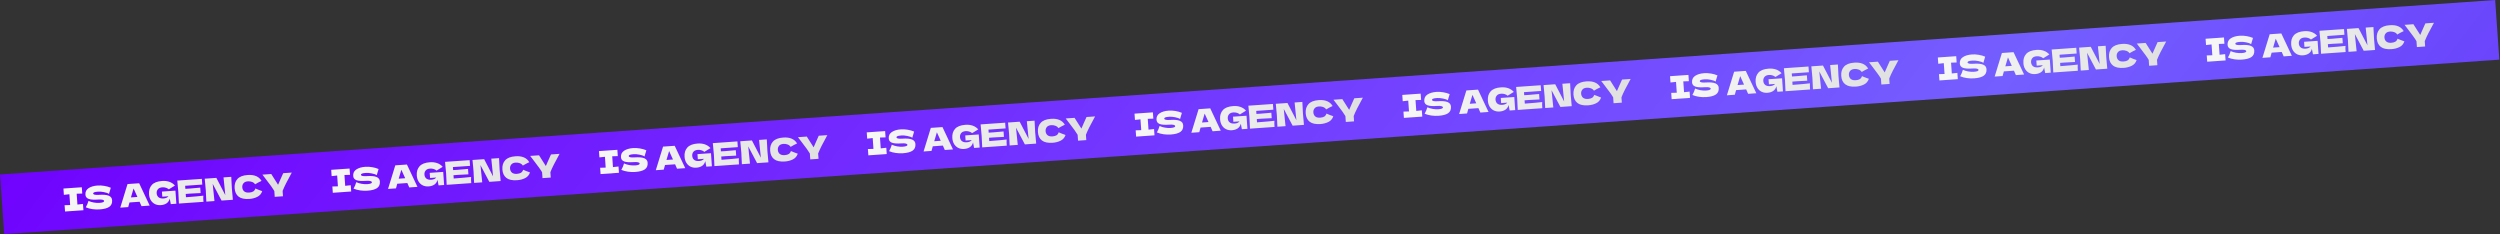 <?xml version="1.0" encoding="UTF-8"?> <svg xmlns="http://www.w3.org/2000/svg" width="2049" height="192" viewBox="0 0 2049 192" fill="none"><rect x="0" y="0" width="2049" height="192" fill="#333333" stroke="none"/><rect width="2050" height="49" transform="translate(0.018 143.001) rotate(-4)" fill="url(#paint0_linear_116_737)"></rect><path d="M67.419 158.635C65.354 158.676 63.828 158.721 62.842 158.773L63.462 167.643C64.464 167.556 65.981 167.389 68.014 167.143L68.375 172.304L53.306 173.358L52.945 168.196C54.941 168.161 56.458 168.116 57.497 168.061L56.876 159.19C55.84 159.28 54.331 159.446 52.35 159.689L51.989 154.528L67.058 153.474L67.419 158.635ZM70.297 169.928C70.824 169.005 71.251 168.15 71.578 167.363C71.922 166.574 72.241 165.665 72.534 164.637C73.811 165.26 75.276 165.714 76.93 165.998C78.583 166.282 80.109 166.375 81.51 166.277C82.945 166.177 83.948 165.985 84.519 165.702C85.089 165.401 85.364 165.104 85.343 164.81C85.269 163.755 83.624 163.34 80.408 163.565C76.881 163.812 74.296 163.628 72.655 163.013C71.012 162.381 70.133 161.243 70.018 159.6C69.855 157.266 70.703 155.478 72.562 154.236C74.422 152.994 76.899 152.265 79.994 152.048C81.792 151.922 83.65 152.027 85.567 152.362C87.501 152.679 89.256 153.181 90.833 153.87C90.412 155.047 89.982 156.476 89.543 158.157C89.464 158.51 89.395 158.775 89.338 158.953C88.407 158.306 87.034 157.811 85.221 157.469C83.406 157.109 81.816 156.977 80.45 157.073C78.807 157.187 77.708 157.377 77.153 157.642C76.597 157.889 76.334 158.221 76.362 158.636C76.392 159.051 76.804 159.36 77.6 159.565C78.413 159.752 79.562 159.793 81.049 159.689C84.715 159.433 87.408 159.67 89.127 160.401C90.845 161.115 91.764 162.337 91.885 164.066C92.054 166.487 91.295 168.295 89.606 169.49C87.916 170.668 85.281 171.382 81.702 171.633C79.783 171.767 77.814 171.696 75.797 171.42C73.778 171.127 71.945 170.63 70.297 169.928ZM115.973 168.976C115.575 168.013 115.048 166.808 114.391 165.359L106.117 165.938L105.08 169.737L98.569 170.193L104.515 150.855L114.06 150.187L122.691 168.506L115.973 168.976ZM112.629 161.416C111.845 159.647 111.044 157.878 110.226 156.111L109.485 154.469C108.99 156.085 108.266 158.524 107.312 161.788L112.629 161.416ZM132.718 157.014L143.793 156.24L144.544 166.978L139.979 167.297L139.113 162.744C138.709 164.423 137.869 165.707 136.594 166.595C135.318 167.484 133.72 167.995 131.801 168.129C130.054 168.252 128.471 167.971 127.051 167.289C125.648 166.605 124.506 165.564 123.626 164.166C122.764 162.767 122.265 161.099 122.13 159.162C121.913 156.067 122.667 153.556 124.392 151.628C126.116 149.7 128.932 148.6 132.84 148.327C135.071 148.171 137.059 148.397 138.804 149.004C140.566 149.611 142.097 150.633 143.397 152.071C142.647 152.524 141.181 153.425 138.999 154.777L138.376 155.185C137.654 154.558 136.833 154.112 135.911 153.846C134.987 153.563 134.024 153.457 133.021 153.527C131.361 153.643 130.156 154.17 129.405 155.109C128.653 156.03 128.321 157.131 128.411 158.41C128.507 159.794 129.018 160.879 129.941 161.665C130.883 162.451 132.252 162.781 134.051 162.655C134.829 162.601 135.573 162.436 136.283 162.16C137.011 161.883 137.606 161.451 138.069 160.863L133.012 161.216L132.718 157.014ZM152.406 161.658C158.974 161.164 163.732 160.736 166.677 160.374C166.606 161.091 166.58 161.831 166.598 162.595C166.633 163.339 166.69 164.282 166.77 165.424L146.617 166.833C146.521 163.469 146.371 160.325 146.166 157.403C145.962 154.481 145.673 151.348 145.3 148.003L165.453 146.594L165.781 151.288L151.75 152.269L151.924 154.759C152.755 154.718 153.983 154.641 155.609 154.528C158.358 154.335 161.199 154.085 164.131 153.775L164.443 158.236C161.496 158.338 158.648 158.485 155.899 158.677C154.273 158.791 153.046 158.886 152.218 158.961L152.406 161.658ZM189.555 144.934C189.638 147.865 189.797 150.999 190.03 154.336C190.265 157.69 190.545 160.825 190.87 163.738L181.585 164.388L174.318 150.665L175.775 164.794L169.109 165.26C169.013 161.896 168.863 158.753 168.658 155.83C168.455 152.926 168.167 149.801 167.794 146.456L177.339 145.788L184.659 159.898L183.201 145.379L189.555 144.934ZM204.374 163.055C200.466 163.328 197.529 162.699 195.563 161.169C193.596 159.638 192.506 157.334 192.291 154.256C192.074 151.161 192.828 148.65 194.552 146.722C196.277 144.794 199.093 143.694 203.001 143.421C208.465 143.039 212.253 144.659 214.366 148.282C212.847 148.927 211.079 149.858 209.062 151.076C208.492 150.143 207.647 149.481 206.525 149.091C205.42 148.699 204.306 148.542 203.182 148.621C201.522 148.737 200.317 149.264 199.565 150.203C198.813 151.124 198.482 152.225 198.571 153.504C198.668 154.887 199.18 155.99 200.106 156.811C201.048 157.614 202.418 157.953 204.217 157.827C205.652 157.727 206.777 157.413 207.591 156.887C208.405 156.344 208.974 155.539 209.299 154.474C210.77 155.136 212.646 155.865 214.925 156.661C214.207 158.814 212.866 160.376 210.9 161.347C208.935 162.319 206.76 162.888 204.374 163.055ZM239.178 141.438L238.738 142.225C237.088 145.225 235.675 147.878 234.499 150.184C233.338 152.472 232.382 154.572 231.629 156.483L231.936 160.867L225.166 161.34L224.829 156.516C224.098 155.264 223.253 153.985 222.293 152.679C221.332 151.357 219.972 149.549 218.213 147.257C216.84 145.511 215.788 144.134 215.057 143.125L222.319 142.617C222.912 143.636 223.868 145.141 225.189 147.134C226.512 149.161 227.421 150.592 227.913 151.426C228.43 150.122 229.135 148.517 230.027 146.613C231.07 144.386 231.769 142.825 232.123 141.932L239.178 141.438Z" fill="url(#paint1_linear_116_737)"></path><path d="M286.883 143.289C284.818 143.329 283.293 143.375 282.306 143.426L282.926 152.297C283.928 152.209 285.445 152.042 287.478 151.796L287.839 156.957L272.77 158.011L272.409 152.85C274.405 152.814 275.922 152.769 276.961 152.714L276.34 143.843C275.304 143.933 273.795 144.1 271.814 144.342L271.453 139.181L286.522 138.127L286.883 143.289ZM289.762 154.581C290.288 153.658 290.715 152.803 291.042 152.016C291.386 151.227 291.705 150.319 291.998 149.291C293.275 149.914 294.74 150.367 296.394 150.651C298.047 150.935 299.574 151.028 300.974 150.93C302.409 150.83 303.412 150.638 303.983 150.355C304.553 150.055 304.828 149.757 304.807 149.463C304.733 148.409 303.089 147.994 299.872 148.219C296.345 148.465 293.761 148.281 292.119 147.666C290.476 147.034 289.597 145.896 289.482 144.254C289.319 141.919 290.167 140.131 292.026 138.889C293.886 137.647 296.363 136.918 299.458 136.701C301.256 136.576 303.114 136.68 305.031 137.015C306.965 137.332 308.72 137.835 310.297 138.524C309.876 139.7 309.446 141.129 309.007 142.81C308.928 143.163 308.859 143.429 308.802 143.606C307.871 142.959 306.498 142.464 304.685 142.122C302.87 141.762 301.28 141.63 299.914 141.726C298.271 141.841 297.172 142.031 296.617 142.295C296.061 142.543 295.798 142.874 295.827 143.289C295.856 143.704 296.268 144.014 297.065 144.219C297.877 144.405 299.027 144.446 300.514 144.342C304.179 144.086 306.872 144.324 308.591 145.055C310.309 145.769 311.228 146.99 311.349 148.719C311.519 151.14 310.759 152.948 309.07 154.143C307.38 155.322 304.746 156.036 301.166 156.286C299.247 156.42 297.279 156.349 295.261 156.073C293.242 155.78 291.409 155.283 289.762 154.581ZM335.437 153.629C335.04 152.666 334.512 151.461 333.855 150.013L325.581 150.591L324.544 154.391L318.034 154.846L323.979 135.508L333.524 134.841L342.155 153.159L335.437 153.629ZM332.094 146.07C331.31 144.3 330.508 142.532 329.69 140.765L328.949 139.122C328.454 140.738 327.73 143.178 326.777 146.442L332.094 146.07ZM352.182 141.668L363.257 140.893L364.008 151.631L359.443 151.95L358.577 147.398C358.173 149.077 357.333 150.36 356.058 151.249C354.782 152.137 353.184 152.649 351.265 152.783C349.519 152.905 347.935 152.625 346.515 151.942C345.112 151.258 343.97 150.217 343.091 148.819C342.228 147.42 341.729 145.752 341.594 143.816C341.377 140.72 342.131 138.209 343.856 136.281C345.58 134.354 348.396 133.253 352.304 132.98C354.535 132.824 356.523 133.05 358.268 133.658C360.031 134.264 361.562 135.287 362.861 136.725C362.111 137.177 360.645 138.079 358.463 139.43L357.84 139.839C357.119 139.211 356.297 138.765 355.375 138.499C354.451 138.216 353.488 138.11 352.485 138.18C350.825 138.296 349.62 138.824 348.869 139.762C348.117 140.684 347.785 141.784 347.875 143.064C347.971 144.447 348.482 145.532 349.406 146.319C350.347 147.104 351.716 147.434 353.515 147.309C354.293 147.254 355.037 147.089 355.747 146.814C356.475 146.537 357.071 146.104 357.533 145.516L352.476 145.869L352.182 141.668ZM371.87 146.312C378.439 145.818 383.196 145.389 386.141 145.027C386.07 145.744 386.044 146.485 386.062 147.248C386.097 147.993 386.154 148.936 386.234 150.077L366.081 151.486C365.985 148.122 365.835 144.979 365.63 142.057C365.426 139.134 365.137 136.001 364.764 132.656L384.917 131.247L385.246 135.941L371.214 136.923L371.388 139.413C372.219 139.372 373.447 139.295 375.073 139.181C377.822 138.989 380.663 138.738 383.595 138.429L383.907 142.89C380.96 142.991 378.112 143.139 375.363 143.331C373.738 143.444 372.51 143.539 371.682 143.614L371.87 146.312ZM409.019 129.588C409.102 132.518 409.261 135.652 409.494 138.989C409.729 142.344 410.009 145.478 410.334 148.392L401.049 149.041L393.782 135.318L395.239 149.447L388.573 149.913C388.477 146.549 388.327 143.406 388.122 140.484C387.919 137.579 387.631 134.454 387.258 131.109L396.803 130.442L404.123 144.552L402.665 130.032L409.019 129.588ZM423.838 147.708C419.93 147.981 416.993 147.353 415.027 145.822C413.061 144.291 411.97 141.987 411.755 138.909C411.538 135.814 412.292 133.303 414.017 131.375C415.741 129.448 418.557 128.347 422.465 128.074C427.929 127.692 431.717 129.312 433.83 132.935C432.311 133.58 430.543 134.511 428.526 135.73C427.956 134.797 427.111 134.135 425.989 133.744C424.884 133.352 423.77 133.195 422.646 133.274C420.986 133.39 419.781 133.917 419.03 134.856C418.277 135.777 417.946 136.878 418.035 138.157C418.132 139.541 418.644 140.643 419.57 141.465C420.512 142.267 421.882 142.606 423.681 142.48C425.116 142.38 426.241 142.067 427.055 141.541C427.869 140.997 428.438 140.193 428.763 139.128C430.234 139.789 432.11 140.518 434.389 141.314C433.671 143.467 432.33 145.029 430.365 146.001C428.4 146.972 426.224 147.541 423.838 147.708ZM458.642 126.092L458.202 126.878C456.552 129.878 455.139 132.531 453.963 134.837C452.802 137.125 451.846 139.225 451.093 141.137L451.4 145.52L444.63 145.993L444.293 141.169C443.562 139.917 442.717 138.638 441.757 137.333C440.796 136.01 439.436 134.202 437.677 131.91C436.304 130.164 435.252 128.787 434.521 127.778L441.783 127.27C442.376 128.289 443.332 129.794 444.653 131.787C445.977 133.814 446.885 135.245 447.377 136.08C447.894 134.775 448.599 133.171 449.491 131.266C450.534 129.039 451.233 127.478 451.587 126.585L458.642 126.092Z" fill="url(#paint2_linear_116_737)"></path><path d="M506.347 127.943C504.283 127.983 502.757 128.029 501.77 128.081L502.39 136.951C503.392 136.864 504.909 136.697 506.942 136.45L507.303 141.612L492.234 142.665L491.873 137.504C493.869 137.469 495.386 137.423 496.425 137.368L495.804 128.498C494.768 128.588 493.259 128.754 491.278 128.997L490.917 123.835L505.987 122.782L506.347 127.943ZM509.226 139.236C509.752 138.313 510.179 137.458 510.506 136.67C510.85 135.882 511.169 134.973 511.462 133.945C512.739 134.568 514.205 135.021 515.858 135.306C517.511 135.59 519.038 135.683 520.438 135.585C521.873 135.484 522.877 135.293 523.448 135.009C524.017 134.709 524.292 134.412 524.271 134.118C524.198 133.063 522.553 132.648 519.336 132.873C515.809 133.12 513.225 132.935 511.583 132.32C509.94 131.688 509.061 130.551 508.947 128.908C508.783 126.574 509.631 124.786 511.491 123.544C513.35 122.301 515.827 121.572 518.922 121.356C520.72 121.23 522.578 121.335 524.496 121.67C526.429 121.986 528.184 122.489 529.762 123.178C529.34 124.354 528.91 125.783 528.471 127.465C528.392 127.818 528.324 128.083 528.266 128.261C527.335 127.613 525.963 127.119 524.149 126.776C522.334 126.417 520.744 126.285 519.378 126.38C517.735 126.495 516.636 126.685 516.081 126.95C515.525 127.197 515.262 127.528 515.291 127.943C515.32 128.358 515.732 128.668 516.529 128.873C517.341 129.06 518.491 129.101 519.978 128.997C523.643 128.74 526.336 128.978 528.055 129.709C529.773 130.423 530.692 131.644 530.813 133.374C530.983 135.794 530.223 137.602 528.534 138.798C526.844 139.976 524.21 140.69 520.63 140.94C518.711 141.075 516.743 141.004 514.725 140.728C512.706 140.435 510.873 139.937 509.226 139.236ZM554.901 138.283C554.504 137.321 553.976 136.115 553.319 134.667L545.045 135.245L544.008 139.045L537.498 139.5L543.443 120.162L552.988 119.495L561.619 137.814L554.901 138.283ZM551.558 130.724C550.774 128.954 549.972 127.186 549.154 125.419L548.413 123.776C547.918 125.392 547.194 127.832 546.241 131.096L551.558 130.724ZM571.646 126.322L582.721 125.548L583.472 136.285L578.907 136.605L578.041 132.052C577.637 133.731 576.798 135.015 575.522 135.903C574.246 136.792 572.648 137.303 570.729 137.437C568.983 137.559 567.399 137.279 565.979 136.596C564.576 135.913 563.434 134.872 562.555 133.474C561.692 132.074 561.193 130.406 561.058 128.47C560.842 125.375 561.596 122.863 563.32 120.936C565.044 119.008 567.86 117.908 571.768 117.634C573.999 117.478 575.987 117.704 577.732 118.312C579.495 118.919 581.026 119.941 582.325 121.379C581.575 121.831 580.109 122.733 577.927 124.084L577.304 124.493C576.583 123.866 575.761 123.419 574.839 123.154C573.915 122.871 572.952 122.764 571.949 122.834C570.289 122.95 569.084 123.478 568.333 124.417C567.581 125.338 567.249 126.438 567.339 127.718C567.436 129.101 567.946 130.186 568.87 130.973C569.811 131.759 571.18 132.089 572.979 131.963C573.757 131.908 574.501 131.743 575.212 131.468C575.939 131.191 576.535 130.758 576.997 130.17L571.94 130.524L571.646 126.322ZM591.334 130.966C597.903 130.472 602.66 130.044 605.606 129.681C605.534 130.399 605.508 131.139 605.526 131.902C605.561 132.647 605.618 133.59 605.698 134.731L585.545 136.14C585.449 132.776 585.299 129.633 585.094 126.711C584.89 123.789 584.601 120.655 584.229 117.31L604.381 115.901L604.71 120.596L590.678 121.577L590.852 124.067C591.683 124.026 592.911 123.949 594.537 123.835C597.286 123.643 600.127 123.392 603.059 123.083L603.371 127.544C600.424 127.646 597.576 127.793 594.827 127.985C593.202 128.099 591.975 128.193 591.146 128.269L591.334 130.966ZM628.483 114.242C628.566 117.173 628.725 120.306 628.958 123.644C629.193 126.998 629.473 130.132 629.798 133.046L620.513 133.695L613.246 119.973L614.703 134.101L608.037 134.568C607.941 131.203 607.791 128.06 607.586 125.138C607.383 122.233 607.095 119.108 606.722 115.764L616.267 115.096L623.587 129.206L622.129 114.686L628.483 114.242ZM643.302 132.362C639.394 132.636 636.457 132.007 634.491 130.476C632.525 128.946 631.434 126.642 631.219 123.564C631.002 120.469 631.756 117.957 633.481 116.03C635.205 114.102 638.021 113.001 641.929 112.728C647.393 112.346 651.181 113.967 653.294 117.589C651.775 118.234 650.007 119.166 647.99 120.384C647.421 119.451 646.575 118.789 645.453 118.398C644.348 118.006 643.234 117.85 642.11 117.928C640.45 118.044 639.245 118.572 638.494 119.51C637.741 120.432 637.41 121.532 637.5 122.812C637.596 124.195 638.108 125.297 639.034 126.119C639.976 126.922 641.347 127.26 643.145 127.135C644.58 127.034 645.705 126.721 646.52 126.195C647.333 125.651 647.902 124.847 648.227 123.782C649.698 124.443 651.574 125.172 653.854 125.969C653.135 128.121 651.794 129.683 649.829 130.655C647.864 131.626 645.688 132.195 643.302 132.362ZM678.106 110.746L677.666 111.532C676.016 114.532 674.603 117.185 673.427 119.492C672.266 121.779 671.31 123.879 670.557 125.791L670.864 130.174L664.094 130.648L663.757 125.823C663.026 124.571 662.181 123.293 661.221 121.987C660.26 120.664 658.9 118.857 657.141 116.564C655.768 114.819 654.716 113.441 653.985 112.433L661.247 111.925C661.84 112.943 662.796 114.449 664.117 116.441C665.441 118.469 666.349 119.9 666.841 120.734C667.358 119.429 668.063 117.825 668.955 115.921C669.998 113.693 670.697 112.133 671.051 111.239L678.106 110.746Z" fill="url(#paint3_linear_116_737)"></path><path d="M725.812 112.596C723.747 112.636 722.221 112.682 721.234 112.734L721.854 121.604C722.856 121.517 724.373 121.35 726.406 121.104L726.767 126.265L711.698 127.319L711.337 122.157C713.333 122.122 714.85 122.077 715.889 122.021L715.269 113.151C714.232 113.241 712.724 113.407 710.742 113.65L710.381 108.489L725.451 107.435L725.812 112.596ZM728.69 123.889C729.216 122.966 729.643 122.111 729.97 121.323C730.314 120.535 730.633 119.626 730.926 118.598C732.203 119.221 733.669 119.675 735.322 119.959C736.975 120.243 738.502 120.336 739.902 120.238C741.338 120.138 742.341 119.946 742.912 119.663C743.481 119.362 743.756 119.065 743.735 118.771C743.662 117.716 742.017 117.301 738.801 117.526C735.273 117.773 732.689 117.589 731.047 116.974C729.404 116.341 728.526 115.204 728.411 113.561C728.247 111.227 729.095 109.439 730.955 108.197C732.814 106.955 735.291 106.226 738.386 106.009C740.184 105.883 742.042 105.988 743.96 106.323C745.893 106.64 747.648 107.142 749.226 107.831C748.804 109.008 748.374 110.437 747.936 112.118C747.856 112.471 747.788 112.736 747.731 112.914C746.799 112.267 745.427 111.772 743.613 111.43C741.798 111.07 740.208 110.938 738.842 111.034C737.199 111.148 736.1 111.338 735.545 111.603C734.989 111.85 734.726 112.181 734.755 112.596C734.784 113.011 735.196 113.321 735.993 113.526C736.805 113.713 737.955 113.754 739.442 113.65C743.107 113.394 745.8 113.631 747.519 114.362C749.237 115.076 750.157 116.298 750.277 118.027C750.447 120.448 749.687 122.256 747.998 123.451C746.308 124.629 743.674 125.343 740.094 125.594C738.175 125.728 736.207 125.657 734.189 125.381C732.171 125.088 730.337 124.59 728.69 123.889ZM774.365 122.937C773.968 121.974 773.44 120.768 772.783 119.32L764.509 119.899L763.472 123.698L756.962 124.154L762.907 104.816L772.452 104.148L781.083 122.467L774.365 122.937ZM771.022 115.377C770.238 113.608 769.436 111.839 768.618 110.072L767.877 108.43C767.382 110.046 766.658 112.485 765.705 115.749L771.022 115.377ZM791.11 110.975L802.185 110.201L802.936 120.939L798.371 121.258L797.505 116.705C797.101 118.384 796.262 119.668 794.986 120.556C793.71 121.445 792.112 121.956 790.193 122.09C788.447 122.213 786.863 121.932 785.443 121.25C784.04 120.566 782.898 119.525 782.019 118.127C781.156 116.728 780.658 115.06 780.522 113.123C780.306 110.028 781.06 107.517 782.784 105.589C784.508 103.661 787.325 102.561 791.232 102.288C793.463 102.132 795.451 102.358 797.196 102.965C798.959 103.572 800.49 104.594 801.789 106.032C801.039 106.484 799.573 107.386 797.391 108.738L796.768 109.146C796.047 108.519 795.225 108.073 794.303 107.807C793.379 107.524 792.416 107.418 791.414 107.488C789.754 107.604 788.548 108.131 787.797 109.07C787.045 109.991 786.713 111.092 786.803 112.371C786.9 113.755 787.41 114.84 788.334 115.626C789.275 116.412 790.645 116.742 792.443 116.616C793.221 116.562 793.965 116.397 794.676 116.121C795.404 115.844 795.999 115.412 796.462 114.823L791.404 115.177L791.11 110.975ZM810.799 115.619C817.367 115.125 822.124 114.697 825.07 114.335C824.998 115.052 824.972 115.792 824.99 116.556C825.025 117.3 825.082 118.243 825.162 119.384L805.009 120.794C804.913 117.43 804.763 114.286 804.559 111.364C804.354 108.442 804.066 105.308 803.693 101.964L823.845 100.554L824.174 105.249L810.142 106.23L810.316 108.72C811.147 108.679 812.376 108.602 814.001 108.489C816.75 108.296 819.591 108.046 822.523 107.736L822.835 112.197C819.888 112.299 817.04 112.446 814.291 112.638C812.666 112.752 811.439 112.847 810.61 112.922L810.799 115.619ZM847.947 98.895C848.031 101.826 848.189 104.96 848.422 108.297C848.657 111.651 848.937 114.786 849.262 117.699L839.977 118.349L832.71 104.626L834.167 118.755L827.501 119.221C827.405 115.857 827.255 112.714 827.05 109.791C826.847 106.886 826.559 103.762 826.186 100.417L835.731 99.749L843.051 113.859L841.593 99.34L847.947 98.895ZM862.766 117.016C858.858 117.289 855.921 116.66 853.955 115.13C851.989 113.599 850.898 111.295 850.683 108.217C850.466 105.122 851.22 102.611 852.945 100.683C854.669 98.755 857.485 97.655 861.393 97.382C866.857 96.999 870.645 98.62 872.758 102.243C871.239 102.887 869.471 103.819 867.454 105.037C866.885 104.104 866.039 103.442 864.917 103.052C863.812 102.66 862.698 102.503 861.574 102.582C859.914 102.698 858.709 103.225 857.958 104.164C857.206 105.085 856.874 106.186 856.964 107.465C857.06 108.848 857.572 109.951 858.498 110.772C859.44 111.575 860.811 111.914 862.609 111.788C864.044 111.687 865.169 111.374 865.984 110.848C866.797 110.305 867.366 109.5 867.691 108.435C869.163 109.097 871.038 109.826 873.318 110.622C872.599 112.775 871.258 114.337 869.293 115.308C867.328 116.28 865.152 116.849 862.766 117.016ZM897.57 95.399L897.13 96.186C895.481 99.186 894.068 101.838 892.891 104.145C891.73 106.433 890.774 108.533 890.021 110.444L890.328 114.828L883.558 115.301L883.221 110.477C882.491 109.225 881.645 107.946 880.685 106.64C879.724 105.318 878.364 103.51 876.605 101.218C875.232 99.472 874.18 98.095 873.449 97.086L880.711 96.578C881.304 97.597 882.261 99.102 883.581 101.095C884.905 103.122 885.813 104.553 886.306 105.387C886.822 104.083 887.527 102.478 888.419 100.574C889.462 98.347 890.161 96.786 890.515 95.892L897.57 95.399Z" fill="url(#paint4_linear_116_737)"></path><path d="M945.276 97.25C943.211 97.29 941.685 97.336 940.698 97.387L941.318 106.258C942.32 106.17 943.837 106.003 945.871 105.757L946.231 110.918L931.162 111.972L930.801 106.811C932.797 106.775 934.314 106.73 935.353 106.675L934.733 97.804C933.696 97.894 932.188 98.061 930.206 98.303L929.846 93.142L944.915 92.088L945.276 97.25ZM948.154 108.542C948.68 107.619 949.107 106.764 949.434 105.977C949.779 105.188 950.097 104.28 950.39 103.251C951.668 103.875 953.133 104.328 954.786 104.612C956.439 104.896 957.966 104.989 959.367 104.891C960.802 104.791 961.805 104.599 962.376 104.316C962.945 104.016 963.22 103.718 963.2 103.424C963.126 102.37 961.481 101.955 958.265 102.18C954.737 102.426 952.153 102.242 950.511 101.627C948.868 100.995 947.99 99.857 947.875 98.215C947.712 95.88 948.56 94.092 950.419 92.85C952.278 91.608 954.755 90.879 957.85 90.662C959.649 90.537 961.506 90.641 963.424 90.976C965.357 91.293 967.113 91.796 968.69 92.485C968.268 93.661 967.838 95.09 967.4 96.771C967.32 97.124 967.252 97.39 967.195 97.567C966.263 96.92 964.891 96.425 963.077 96.083C961.262 95.723 959.672 95.591 958.306 95.687C956.663 95.802 955.564 95.992 955.01 96.256C954.453 96.504 954.19 96.835 954.219 97.25C954.248 97.665 954.661 97.975 955.457 98.18C956.269 98.366 957.419 98.407 958.906 98.303C962.572 98.047 965.264 98.284 966.983 99.016C968.701 99.73 969.621 100.951 969.742 102.68C969.911 105.101 969.151 106.909 967.462 108.104C965.772 109.282 963.138 109.997 959.559 110.247C957.639 110.381 955.671 110.31 953.653 110.034C951.635 109.741 949.801 109.244 948.154 108.542ZM993.829 107.59C993.432 106.627 992.904 105.422 992.247 103.973L983.973 104.552L982.936 108.352L976.426 108.807L982.371 89.469L991.916 88.802L1000.55 107.12L993.829 107.59ZM990.486 100.031C989.702 98.261 988.901 96.493 988.082 94.725L987.342 93.083C986.846 94.699 986.122 97.139 985.169 100.402L990.486 100.031ZM1010.57 95.629L1021.65 94.854L1022.4 105.592L1017.84 105.911L1016.97 101.359C1016.57 103.037 1015.73 104.321 1014.45 105.21C1013.17 106.098 1011.58 106.61 1009.66 106.744C1007.91 106.866 1006.33 106.586 1004.91 105.903C1003.5 105.219 1002.36 104.178 1001.48 102.78C1000.62 101.381 1000.12 99.713 999.986 97.776C999.77 94.681 1000.52 92.17 1002.25 90.242C1003.97 88.315 1006.79 87.214 1010.7 86.941C1012.93 86.785 1014.91 87.011 1016.66 87.619C1018.42 88.225 1019.95 89.248 1021.25 90.686C1020.5 91.138 1019.04 92.04 1016.86 93.391L1016.23 93.799C1015.51 93.172 1014.69 92.726 1013.77 92.46C1012.84 92.177 1011.88 92.071 1010.88 92.141C1009.22 92.257 1008.01 92.784 1007.26 93.723C1006.51 94.644 1006.18 95.745 1006.27 97.025C1006.36 98.408 1006.87 99.493 1007.8 100.28C1008.74 101.065 1010.11 101.395 1011.91 101.269C1012.68 101.215 1013.43 101.05 1014.14 100.774C1014.87 100.498 1015.46 100.065 1015.93 99.477L1010.87 99.83L1010.57 95.629ZM1030.26 100.273C1036.83 99.779 1041.59 99.35 1044.53 98.988C1044.46 99.705 1044.44 100.446 1044.45 101.209C1044.49 101.954 1044.55 102.897 1044.63 104.038L1024.47 105.447C1024.38 102.083 1024.23 98.94 1024.02 96.017C1023.82 93.095 1023.53 89.962 1023.16 86.617L1043.31 85.208L1043.64 89.902L1029.61 90.883L1029.78 93.373C1030.61 93.333 1031.84 93.255 1033.47 93.142C1036.21 92.95 1039.06 92.699 1041.99 92.389L1042.3 96.851C1039.35 96.952 1036.5 97.1 1033.76 97.292C1032.13 97.405 1030.9 97.5 1030.07 97.575L1030.26 100.273ZM1067.41 83.549C1067.49 86.479 1067.65 89.613 1067.89 92.95C1068.12 96.305 1068.4 99.439 1068.73 102.353L1059.44 103.002L1052.17 89.279L1053.63 103.408L1046.97 103.874C1046.87 100.51 1046.72 97.367 1046.51 94.445C1046.31 91.54 1046.02 88.415 1045.65 85.07L1055.2 84.403L1062.52 98.513L1061.06 83.993L1067.41 83.549ZM1082.23 101.669C1078.32 101.942 1075.39 101.314 1073.42 99.783C1071.45 98.252 1070.36 95.948 1070.15 92.87C1069.93 89.775 1070.68 87.264 1072.41 85.336C1074.13 83.409 1076.95 82.308 1080.86 82.035C1086.32 81.653 1090.11 83.273 1092.22 86.896C1090.7 87.541 1088.94 88.472 1086.92 89.691C1086.35 88.757 1085.5 88.096 1084.38 87.705C1083.28 87.313 1082.16 87.156 1081.04 87.235C1079.38 87.351 1078.17 87.878 1077.42 88.817C1076.67 89.738 1076.34 90.839 1076.43 92.118C1076.52 93.502 1077.04 94.604 1077.96 95.425C1078.9 96.228 1080.27 96.567 1082.07 96.441C1083.51 96.341 1084.63 96.028 1085.45 95.501C1086.26 94.958 1086.83 94.154 1087.16 93.088C1088.63 93.75 1090.5 94.479 1092.78 95.275C1092.06 97.428 1090.72 98.99 1088.76 99.962C1086.79 100.933 1084.62 101.502 1082.23 101.669ZM1117.03 80.052L1116.59 80.839C1114.94 83.839 1113.53 86.492 1112.35 88.798C1111.19 91.086 1110.24 93.186 1109.49 95.098L1109.79 99.481L1103.02 99.954L1102.69 95.13C1101.95 93.878 1101.11 92.599 1100.15 91.294C1099.19 89.971 1097.83 88.163 1096.07 85.871C1094.7 84.125 1093.64 82.748 1092.91 81.739L1100.18 81.231C1100.77 82.25 1101.72 83.755 1103.05 85.748C1104.37 87.775 1105.28 89.206 1105.77 90.041C1106.29 88.736 1106.99 87.132 1107.88 85.227C1108.93 83 1109.63 81.439 1109.98 80.546L1117.03 80.052Z" fill="url(#paint5_linear_116_737)"></path><path d="M1164.74 81.903C1162.67 81.943 1161.15 81.989 1160.16 82.041L1160.78 90.911C1161.78 90.823 1163.3 90.657 1165.33 90.41L1165.7 95.572L1150.63 96.625L1150.27 91.464C1152.26 91.429 1153.78 91.383 1154.82 91.328L1154.2 82.458C1153.16 82.548 1151.65 82.714 1149.67 82.957L1149.31 77.795L1164.38 76.742L1164.74 81.903ZM1167.62 93.196C1168.14 92.273 1168.57 91.418 1168.9 90.63C1169.24 89.841 1169.56 88.933 1169.85 87.905C1171.13 88.528 1172.6 88.981 1174.25 89.266C1175.9 89.549 1177.43 89.643 1178.83 89.545C1180.27 89.444 1181.27 89.252 1181.84 88.969C1182.41 88.669 1182.68 88.372 1182.66 88.078C1182.59 87.023 1180.94 86.608 1177.73 86.833C1174.2 87.079 1171.62 86.895 1169.98 86.28C1168.33 85.648 1167.45 84.511 1167.34 82.868C1167.18 80.534 1168.02 78.746 1169.88 77.504C1171.74 76.261 1174.22 75.532 1177.31 75.316C1179.11 75.19 1180.97 75.295 1182.89 75.63C1184.82 75.946 1186.58 76.449 1188.15 77.138C1187.73 78.314 1187.3 79.743 1186.86 81.424C1186.78 81.778 1186.72 82.043 1186.66 82.221C1185.73 81.573 1184.35 81.079 1182.54 80.736C1180.73 80.377 1179.14 80.245 1177.77 80.34C1176.13 80.455 1175.03 80.645 1174.47 80.909C1173.92 81.157 1173.65 81.488 1173.68 81.903C1173.71 82.318 1174.12 82.628 1174.92 82.833C1175.73 83.019 1176.88 83.061 1178.37 82.957C1182.04 82.7 1184.73 82.938 1186.45 83.669C1188.17 84.383 1189.08 85.604 1189.21 87.334C1189.37 89.754 1188.62 91.562 1186.93 92.758C1185.24 93.936 1182.6 94.65 1179.02 94.9C1177.1 95.034 1175.13 94.964 1173.12 94.688C1171.1 94.394 1169.27 93.897 1167.62 93.196ZM1213.29 92.243C1212.9 91.281 1212.37 90.075 1211.71 88.627L1203.44 89.205L1202.4 93.005L1195.89 93.46L1201.84 74.122L1211.38 73.455L1220.01 91.773L1213.29 92.243ZM1209.95 84.684C1209.17 82.914 1208.36 81.146 1207.55 79.379L1206.81 77.736C1206.31 79.352 1205.59 81.792 1204.63 85.056L1209.95 84.684ZM1230.04 80.282L1241.11 79.508L1241.86 90.245L1237.3 90.565L1236.43 86.012C1236.03 87.691 1235.19 88.975 1233.91 89.863C1232.64 90.751 1231.04 91.263 1229.12 91.397C1227.37 91.519 1225.79 91.239 1224.37 90.556C1222.97 89.873 1221.83 88.832 1220.95 87.434C1220.08 86.034 1219.59 84.366 1219.45 82.43C1219.23 79.335 1219.99 76.823 1221.71 74.896C1223.44 72.968 1226.25 71.868 1230.16 71.594C1232.39 71.438 1234.38 71.664 1236.12 72.272C1237.89 72.879 1239.42 73.901 1240.72 75.339C1239.97 75.791 1238.5 76.693 1236.32 78.044L1235.7 78.453C1234.97 77.826 1234.15 77.379 1233.23 77.114C1232.31 76.831 1231.34 76.724 1230.34 76.794C1228.68 76.91 1227.48 77.438 1226.73 78.376C1225.97 79.298 1225.64 80.398 1225.73 81.678C1225.83 83.061 1226.34 84.146 1227.26 84.933C1228.2 85.719 1229.57 86.049 1231.37 85.923C1232.15 85.868 1232.89 85.703 1233.6 85.428C1234.33 85.151 1234.93 84.719 1235.39 84.13L1230.33 84.484L1230.04 80.282ZM1249.73 84.926C1256.29 84.432 1261.05 84.004 1264 83.641C1263.93 84.359 1263.9 85.099 1263.92 85.862C1263.95 86.607 1264.01 87.55 1264.09 88.691L1243.94 90.1C1243.84 86.736 1243.69 83.593 1243.49 80.671C1243.28 77.749 1242.99 74.615 1242.62 71.27L1262.77 69.861L1263.1 74.556L1249.07 75.537L1249.24 78.027C1250.08 77.986 1251.3 77.909 1252.93 77.795C1255.68 77.603 1258.52 77.352 1261.45 77.043L1261.76 81.504C1258.82 81.606 1255.97 81.753 1253.22 81.945C1251.59 82.059 1250.37 82.153 1249.54 82.228L1249.73 84.926ZM1286.88 68.202C1286.96 71.132 1287.12 74.266 1287.35 77.604C1287.59 80.958 1287.87 84.092 1288.19 87.006L1278.91 87.655L1271.64 73.933L1273.1 88.061L1266.43 88.528C1266.33 85.163 1266.18 82.02 1265.98 79.098C1265.78 76.193 1265.49 73.068 1265.11 69.724L1274.66 69.056L1281.98 83.166L1280.52 68.646L1286.88 68.202ZM1301.69 86.322C1297.79 86.596 1294.85 85.967 1292.88 84.436C1290.92 82.906 1289.83 80.602 1289.61 77.524C1289.39 74.429 1290.15 71.917 1291.87 69.99C1293.6 68.062 1296.41 66.962 1300.32 66.688C1305.79 66.306 1309.57 67.927 1311.69 71.549C1310.17 72.194 1308.4 73.126 1306.38 74.344C1305.81 73.411 1304.97 72.749 1303.85 72.358C1302.74 71.966 1301.63 71.81 1300.5 71.888C1298.84 72.004 1297.64 72.532 1296.89 73.47C1296.13 74.392 1295.8 75.492 1295.89 76.772C1295.99 78.155 1296.5 79.257 1297.43 80.079C1298.37 80.882 1299.74 81.22 1301.54 81.094C1302.97 80.994 1304.1 80.681 1304.91 80.155C1305.73 79.611 1306.29 78.807 1306.62 77.742C1308.09 78.403 1309.97 79.132 1312.25 79.929C1311.53 82.081 1310.19 83.643 1308.22 84.615C1306.26 85.586 1304.08 86.155 1301.69 86.322ZM1336.5 64.706L1336.06 65.492C1334.41 68.492 1333 71.145 1331.82 73.451C1330.66 75.739 1329.7 77.839 1328.95 79.751L1329.26 84.134L1322.49 84.608L1322.15 79.784C1321.42 78.531 1320.57 77.252 1319.61 75.947C1318.65 74.624 1317.29 72.817 1315.53 70.524C1314.16 68.779 1313.11 67.401 1312.38 66.392L1319.64 65.885C1320.23 66.903 1321.19 68.409 1322.51 70.401C1323.83 72.429 1324.74 73.86 1325.23 74.694C1325.75 73.389 1326.46 71.785 1327.35 69.881C1328.39 67.653 1329.09 66.093 1329.44 65.199L1336.5 64.706Z" fill="url(#paint6_linear_116_737)"></path><path d="M1384.2 66.557C1382.14 66.597 1380.61 66.643 1379.63 66.695L1380.25 75.565C1381.25 75.478 1382.77 75.311 1384.8 75.064L1385.16 80.226L1370.09 81.28L1369.73 76.118C1371.73 76.083 1373.24 76.038 1374.28 75.982L1373.66 67.112C1372.62 67.202 1371.12 67.368 1369.13 67.611L1368.77 62.45L1383.84 61.396L1384.2 66.557ZM1387.08 77.85C1387.61 76.927 1388.03 76.072 1388.36 75.284C1388.71 74.496 1389.03 73.587 1389.32 72.559C1390.6 73.182 1392.06 73.636 1393.71 73.92C1395.37 74.204 1396.89 74.297 1398.29 74.199C1399.73 74.099 1400.73 73.907 1401.3 73.624C1401.87 73.323 1402.15 73.026 1402.13 72.732C1402.05 71.677 1400.41 71.262 1397.19 71.487C1393.67 71.734 1391.08 71.55 1389.44 70.935C1387.8 70.302 1386.92 69.165 1386.8 67.522C1386.64 65.188 1387.49 63.4 1389.35 62.158C1391.21 60.916 1393.68 60.187 1396.78 59.97C1398.58 59.844 1400.43 59.949 1402.35 60.284C1404.29 60.601 1406.04 61.103 1407.62 61.792C1407.2 62.969 1406.77 64.397 1406.33 66.079C1406.25 66.432 1406.18 66.697 1406.12 66.875C1405.19 66.228 1403.82 65.733 1402.01 65.391C1400.19 65.031 1398.6 64.899 1397.23 64.995C1395.59 65.109 1394.49 65.299 1393.94 65.564C1393.38 65.811 1393.12 66.142 1393.15 66.557C1393.18 66.972 1393.59 67.282 1394.38 67.487C1395.2 67.674 1396.35 67.715 1397.83 67.611C1401.5 67.355 1404.19 67.592 1405.91 68.323C1407.63 69.037 1408.55 70.259 1408.67 71.988C1408.84 74.409 1408.08 76.217 1406.39 77.412C1404.7 78.59 1402.07 79.304 1398.49 79.555C1396.57 79.689 1394.6 79.618 1392.58 79.342C1390.56 79.049 1388.73 78.551 1387.08 77.85ZM1432.76 76.897C1432.36 75.935 1431.83 74.729 1431.18 73.281L1422.9 73.86L1421.86 77.659L1415.35 78.115L1421.3 58.777L1430.84 58.109L1439.48 76.428L1432.76 76.897ZM1429.41 69.338C1428.63 67.569 1427.83 65.8 1427.01 64.033L1426.27 62.391C1425.77 64.007 1425.05 66.446 1424.1 69.71L1429.41 69.338ZM1449.5 64.936L1460.58 64.162L1461.33 74.9L1456.76 75.219L1455.9 70.666C1455.49 72.345 1454.65 73.629 1453.38 74.517C1452.1 75.406 1450.5 75.917 1448.59 76.051C1446.84 76.174 1445.26 75.893 1443.84 75.211C1442.43 74.527 1441.29 73.486 1440.41 72.088C1439.55 70.689 1439.05 69.021 1438.91 67.084C1438.7 63.989 1439.45 61.478 1441.18 59.55C1442.9 57.622 1445.72 56.522 1449.62 56.249C1451.86 56.093 1453.84 56.319 1455.59 56.926C1457.35 57.533 1458.88 58.555 1460.18 59.993C1459.43 60.445 1457.97 61.347 1455.78 62.699L1455.16 63.107C1454.44 62.48 1453.62 62.033 1452.7 61.768C1451.77 61.485 1450.81 61.379 1449.81 61.449C1448.15 61.565 1446.94 62.092 1446.19 63.031C1445.44 63.952 1445.11 65.053 1445.2 66.332C1445.29 67.715 1445.8 68.8 1446.73 69.587C1447.67 70.373 1449.04 70.703 1450.84 70.577C1451.61 70.523 1452.36 70.358 1453.07 70.082C1453.8 69.805 1454.39 69.373 1454.85 68.784L1449.8 69.138L1449.5 64.936ZM1469.19 69.58C1475.76 69.086 1480.52 68.658 1483.46 68.296C1483.39 69.013 1483.36 69.753 1483.38 70.516C1483.42 71.261 1483.47 72.204 1483.55 73.345L1463.4 74.755C1463.31 71.391 1463.16 68.247 1462.95 65.325C1462.75 62.403 1462.46 59.269 1462.08 55.925L1482.24 54.515L1482.57 59.21L1468.53 60.191L1468.71 62.681C1469.54 62.64 1470.77 62.563 1472.39 62.45C1475.14 62.257 1477.98 62.006 1480.92 61.697L1481.23 66.158C1478.28 66.26 1475.43 66.407 1472.68 66.599C1471.06 66.713 1469.83 66.808 1469 66.883L1469.19 69.58ZM1506.34 52.856C1506.42 55.787 1506.58 58.921 1506.81 62.258C1507.05 65.612 1507.33 68.746 1507.65 71.66L1498.37 72.309L1491.1 58.587L1492.56 72.716L1485.89 73.182C1485.8 69.818 1485.65 66.674 1485.44 63.752C1485.24 60.847 1484.95 57.723 1484.58 54.378L1494.12 53.71L1501.44 67.82L1499.99 53.3L1506.34 52.856ZM1521.16 70.977C1517.25 71.25 1514.31 70.621 1512.35 69.091C1510.38 67.56 1509.29 65.256 1509.08 62.178C1508.86 59.083 1509.61 56.572 1511.34 54.644C1513.06 52.716 1515.88 51.616 1519.79 51.343C1525.25 50.96 1529.04 52.581 1531.15 56.204C1529.63 56.848 1527.86 57.78 1525.85 58.998C1525.28 58.065 1524.43 57.403 1523.31 57.013C1522.2 56.621 1521.09 56.464 1519.97 56.542C1518.31 56.659 1517.1 57.186 1516.35 58.125C1515.6 59.046 1515.27 60.147 1515.36 61.426C1515.45 62.809 1515.96 63.912 1516.89 64.733C1517.83 65.536 1519.2 65.874 1521 65.749C1522.44 65.648 1523.56 65.335 1524.38 64.809C1525.19 64.266 1525.76 63.461 1526.08 62.396C1527.55 63.058 1529.43 63.787 1531.71 64.583C1530.99 66.736 1529.65 68.298 1527.69 69.269C1525.72 70.24 1523.54 70.81 1521.16 70.977ZM1555.96 49.36L1555.52 50.147C1553.87 53.146 1552.46 55.799 1551.28 58.106C1550.12 60.394 1549.17 62.493 1548.41 64.405L1548.72 68.789L1541.95 69.262L1541.61 64.438C1540.88 63.186 1540.04 61.907 1539.08 60.601C1538.12 59.279 1536.76 57.471 1535 55.179C1533.62 53.433 1532.57 52.056 1531.84 51.047L1539.1 50.539C1539.7 51.557 1540.65 53.063 1541.97 55.056C1543.3 57.083 1544.21 58.514 1544.7 59.348C1545.21 58.044 1545.92 56.439 1546.81 54.535C1547.85 52.307 1548.55 50.747 1548.91 49.853L1555.96 49.36Z" fill="url(#paint7_linear_116_737)"></path><path d="M1603.67 51.211C1601.6 51.251 1600.08 51.297 1599.09 51.348L1599.71 60.219C1600.71 60.131 1602.23 59.964 1604.26 59.718L1604.62 64.879L1589.55 65.933L1589.19 60.772C1591.19 60.736 1592.71 60.691 1593.75 60.636L1593.13 51.765C1592.09 51.855 1590.58 52.022 1588.6 52.264L1588.24 47.103L1603.31 46.049L1603.67 51.211ZM1606.55 62.503C1607.07 61.58 1607.5 60.725 1607.83 59.938C1608.17 59.149 1608.49 58.241 1608.78 57.212C1610.06 57.836 1611.53 58.289 1613.18 58.573C1614.83 58.857 1616.36 58.95 1617.76 58.852C1619.19 58.752 1620.2 58.56 1620.77 58.277C1621.34 57.977 1621.61 57.679 1621.59 57.385C1621.52 56.331 1619.87 55.916 1616.66 56.141C1613.13 56.387 1610.55 56.203 1608.9 55.588C1607.26 54.956 1606.38 53.818 1606.27 52.176C1606.1 49.841 1606.95 48.053 1608.81 46.811C1610.67 45.569 1613.15 44.84 1616.24 44.623C1618.04 44.498 1619.9 44.602 1621.82 44.937C1623.75 45.254 1625.5 45.757 1627.08 46.446C1626.66 47.622 1626.23 49.051 1625.79 50.732C1625.71 51.085 1625.64 51.351 1625.59 51.528C1624.66 50.881 1623.28 50.386 1621.47 50.044C1619.65 49.684 1618.06 49.552 1616.7 49.648C1615.06 49.763 1613.96 49.953 1613.4 50.217C1612.85 50.465 1612.58 50.796 1612.61 51.211C1612.64 51.626 1613.05 51.936 1613.85 52.141C1614.66 52.327 1615.81 52.368 1617.3 52.264C1620.96 52.008 1623.66 52.245 1625.38 52.977C1627.09 53.691 1628.01 54.912 1628.13 56.641C1628.3 59.062 1627.54 60.87 1625.85 62.065C1624.16 63.243 1621.53 63.958 1617.95 64.208C1616.03 64.342 1614.06 64.271 1612.05 63.995C1610.03 63.702 1608.19 63.205 1606.55 62.503ZM1652.22 61.551C1651.82 60.588 1651.3 59.383 1650.64 57.934L1642.37 58.513L1641.33 62.313L1634.82 62.768L1640.76 43.43L1650.31 42.763L1658.94 61.081L1652.22 61.551ZM1648.88 53.992C1648.09 52.222 1647.29 50.454 1646.47 48.686L1645.73 47.044C1645.24 48.66 1644.51 51.1 1643.56 54.363L1648.88 53.992ZM1668.97 49.59L1680.04 48.815L1680.79 59.553L1676.23 59.872L1675.36 55.319C1674.96 56.998 1674.12 58.282 1672.84 59.171C1671.57 60.059 1669.97 60.57 1668.05 60.705C1666.3 60.827 1664.72 60.547 1663.3 59.864C1661.9 59.18 1660.75 58.139 1659.88 56.741C1659.01 55.342 1658.51 53.674 1658.38 51.737C1658.16 48.642 1658.92 46.131 1660.64 44.203C1662.36 42.276 1665.18 41.175 1669.09 40.902C1671.32 40.746 1673.31 40.972 1675.05 41.58C1676.82 42.186 1678.35 43.208 1679.65 44.647C1678.9 45.099 1677.43 46.001 1675.25 47.352L1674.62 47.761C1673.9 47.133 1673.08 46.687 1672.16 46.421C1671.24 46.138 1670.27 46.032 1669.27 46.102C1667.61 46.218 1666.4 46.745 1665.65 47.684C1664.9 48.605 1664.57 49.706 1664.66 50.986C1664.76 52.369 1665.27 53.454 1666.19 54.241C1667.13 55.026 1668.5 55.356 1670.3 55.23C1671.08 55.176 1671.82 55.011 1672.53 54.735C1673.26 54.459 1673.86 54.026 1674.32 53.438L1669.26 53.791L1668.97 49.59ZM1688.65 54.233C1695.22 53.739 1699.98 53.311 1702.93 52.949C1702.85 53.666 1702.83 54.407 1702.85 55.17C1702.88 55.915 1702.94 56.858 1703.02 57.999L1682.87 59.408C1682.77 56.044 1682.62 52.901 1682.41 49.978C1682.21 47.056 1681.92 43.923 1681.55 40.578L1701.7 39.169L1702.03 43.863L1688 44.844L1688.17 47.334C1689 47.294 1690.23 47.216 1691.86 47.103C1694.61 46.91 1697.45 46.66 1700.38 46.35L1700.69 50.812C1697.74 50.913 1694.9 51.06 1692.15 51.253C1690.52 51.366 1689.3 51.461 1688.47 51.536L1688.65 54.233ZM1725.8 37.509C1725.89 40.44 1726.05 43.574 1726.28 46.911C1726.51 50.266 1726.79 53.4 1727.12 56.313L1717.83 56.963L1710.57 43.24L1712.02 57.369L1705.36 57.835C1705.26 54.471 1705.11 51.328 1704.91 48.406C1704.7 45.501 1704.42 42.376 1704.04 39.031L1713.59 38.364L1720.91 52.473L1719.45 37.954L1725.8 37.509ZM1740.62 55.63C1736.71 55.903 1733.78 55.275 1731.81 53.744C1729.85 52.213 1728.75 49.909 1728.54 46.831C1728.32 43.736 1729.08 41.225 1730.8 39.297C1732.53 37.37 1735.34 36.269 1739.25 35.996C1744.71 35.614 1748.5 37.234 1750.61 40.857C1749.1 41.502 1747.33 42.433 1745.31 43.652C1744.74 42.718 1743.9 42.056 1742.77 41.666C1741.67 41.274 1740.55 41.117 1739.43 41.196C1737.77 41.312 1736.57 41.839 1735.81 42.778C1735.06 43.699 1734.73 44.8 1734.82 46.079C1734.92 47.463 1735.43 48.565 1736.35 49.386C1737.3 50.189 1738.67 50.528 1740.47 50.402C1741.9 50.302 1743.03 49.989 1743.84 49.462C1744.65 48.919 1745.22 48.115 1745.55 47.049C1747.02 47.711 1748.89 48.44 1751.17 49.236C1750.46 51.389 1749.11 52.951 1747.15 53.922C1745.18 54.894 1743.01 55.463 1740.62 55.63ZM1775.43 34.013L1774.99 34.8C1773.34 37.8 1771.92 40.453 1770.75 42.759C1769.59 45.047 1768.63 47.147 1767.88 49.059L1768.18 53.442L1761.41 53.915L1761.08 49.091C1760.35 47.839 1759.5 46.56 1758.54 45.255C1757.58 43.932 1756.22 42.124 1754.46 39.832C1753.09 38.086 1752.04 36.709 1751.31 35.7L1758.57 35.192C1759.16 36.211 1760.12 37.716 1761.44 39.709C1762.76 41.736 1763.67 43.167 1764.16 44.002C1764.68 42.697 1765.38 41.093 1766.28 39.188C1767.32 36.961 1768.02 35.4 1768.37 34.507L1775.43 34.013Z" fill="url(#paint8_linear_116_737)"></path><path d="M1823.13 35.864C1821.07 35.904 1819.54 35.95 1818.55 36.002L1819.17 44.872C1820.18 44.785 1821.69 44.617 1823.73 44.371L1824.09 49.532L1809.02 50.586L1808.66 45.425C1810.65 45.39 1812.17 45.344 1813.21 45.289L1812.59 36.419C1811.55 36.508 1810.04 36.675 1808.06 36.918L1807.7 31.756L1822.77 30.703L1823.13 35.864ZM1826.01 47.157C1826.54 46.234 1826.96 45.379 1827.29 44.591C1827.63 43.803 1827.95 42.894 1828.25 41.866C1829.52 42.489 1830.99 42.942 1832.64 43.226C1834.3 43.511 1835.82 43.603 1837.22 43.506C1838.66 43.405 1839.66 43.213 1840.23 42.93C1840.8 42.63 1841.08 42.333 1841.06 42.039C1840.98 40.984 1839.34 40.569 1836.12 40.794C1832.59 41.041 1830.01 40.856 1828.37 40.241C1826.72 39.609 1825.85 38.472 1825.73 36.829C1825.57 34.495 1826.42 32.706 1828.28 31.464C1830.13 30.222 1832.61 29.493 1835.71 29.277C1837.5 29.151 1839.36 29.256 1841.28 29.591C1843.21 29.907 1844.97 30.41 1846.55 31.099C1846.12 32.275 1845.69 33.704 1845.26 35.385C1845.18 35.739 1845.11 36.004 1845.05 36.182C1844.12 35.534 1842.75 35.04 1840.93 34.697C1839.12 34.338 1837.53 34.206 1836.16 34.301C1834.52 34.416 1833.42 34.606 1832.87 34.87C1832.31 35.118 1832.05 35.449 1832.08 35.864C1832.1 36.279 1832.52 36.589 1833.31 36.794C1834.13 36.98 1835.28 37.022 1836.76 36.918C1840.43 36.661 1843.12 36.899 1844.84 37.63C1846.56 38.344 1847.48 39.565 1847.6 41.294C1847.77 43.715 1847.01 45.523 1845.32 46.719C1843.63 47.897 1840.99 48.611 1837.41 48.861C1835.5 48.995 1833.53 48.925 1831.51 48.649C1829.49 48.355 1827.66 47.858 1826.01 47.157ZM1871.69 46.204C1871.29 45.242 1870.76 44.036 1870.1 42.588L1861.83 43.166L1860.79 46.966L1854.28 47.421L1860.23 28.083L1869.77 27.416L1878.4 45.734L1871.69 46.204ZM1868.34 38.645C1867.56 36.875 1866.76 35.107 1865.94 33.34L1865.2 31.697C1864.7 33.313 1863.98 35.753 1863.03 39.017L1868.34 38.645ZM1888.43 34.243L1899.51 33.468L1900.26 44.206L1895.69 44.526L1894.83 39.973C1894.42 41.652 1893.58 42.935 1892.31 43.824C1891.03 44.712 1889.43 45.224 1887.51 45.358C1885.77 45.48 1884.18 45.2 1882.76 44.517C1881.36 43.834 1880.22 42.793 1879.34 41.395C1878.48 39.995 1877.98 38.327 1877.84 36.391C1877.63 33.296 1878.38 30.784 1880.1 28.857C1881.83 26.929 1884.64 25.828 1888.55 25.555C1890.78 25.399 1892.77 25.625 1894.52 26.233C1896.28 26.839 1897.81 27.862 1899.11 29.3C1898.36 29.752 1896.89 30.654 1894.71 32.005L1894.09 32.414C1893.37 31.787 1892.55 31.34 1891.62 31.075C1890.7 30.792 1889.74 30.685 1888.73 30.755C1887.07 30.871 1885.87 31.399 1885.12 32.337C1884.37 33.259 1884.03 34.359 1884.12 35.639C1884.22 37.022 1884.73 38.107 1885.65 38.894C1886.6 39.679 1887.96 40.01 1889.76 39.884C1890.54 39.829 1891.29 39.664 1892 39.389C1892.72 39.112 1893.32 38.679 1893.78 38.091L1888.72 38.445L1888.43 34.243ZM1908.12 38.887C1914.69 38.393 1919.44 37.965 1922.39 37.602C1922.32 38.32 1922.29 39.06 1922.31 39.823C1922.35 40.568 1922.4 41.511 1922.48 42.652L1902.33 44.061C1902.23 40.697 1902.08 37.554 1901.88 34.632C1901.67 31.71 1901.39 28.576 1901.01 25.231L1921.17 23.822L1921.49 28.517L1907.46 29.498L1907.64 31.988C1908.47 31.947 1909.7 31.87 1911.32 31.756C1914.07 31.564 1916.91 31.313 1919.84 31.004L1920.16 35.465C1917.21 35.567 1914.36 35.714 1911.61 35.906C1909.99 36.02 1908.76 36.114 1907.93 36.189L1908.12 38.887ZM1945.27 22.163C1945.35 25.093 1945.51 28.227 1945.74 31.564C1945.98 34.919 1946.26 38.053 1946.58 40.967L1937.3 41.616L1930.03 27.894L1931.49 42.022L1924.82 42.489C1924.73 39.124 1924.58 35.981 1924.37 33.059C1924.17 30.154 1923.88 27.029 1923.51 23.684L1933.05 23.017L1940.37 37.127L1938.91 22.607L1945.27 22.163ZM1960.09 40.283C1956.18 40.556 1953.24 39.928 1951.28 38.397C1949.31 36.867 1948.22 34.562 1948 31.485C1947.79 28.39 1948.54 25.878 1950.27 23.951C1951.99 22.023 1954.81 20.922 1958.71 20.649C1964.18 20.267 1967.97 21.887 1970.08 25.51C1968.56 26.155 1966.79 27.087 1964.77 28.305C1964.21 27.372 1963.36 26.71 1962.24 26.319C1961.13 25.927 1960.02 25.771 1958.89 25.849C1957.23 25.965 1956.03 26.493 1955.28 27.431C1954.53 28.353 1954.19 29.453 1954.28 30.733C1954.38 32.116 1954.89 33.218 1955.82 34.04C1956.76 34.843 1958.13 35.181 1959.93 35.055C1961.36 34.955 1962.49 34.642 1963.3 34.116C1964.12 33.572 1964.69 32.768 1965.01 31.703C1966.48 32.364 1968.36 33.093 1970.64 33.89C1969.92 36.042 1968.58 37.604 1966.61 38.576C1964.65 39.547 1962.47 40.116 1960.09 40.283ZM1994.89 18.667L1994.45 19.453C1992.8 22.453 1991.39 25.106 1990.21 27.412C1989.05 29.7 1988.09 31.8 1987.34 33.712L1987.65 38.095L1980.88 38.569L1980.54 33.744C1979.81 32.492 1978.97 31.213 1978.01 29.908C1977.04 28.585 1975.68 26.778 1973.93 24.485C1972.55 22.739 1971.5 21.362 1970.77 20.353L1978.03 19.846C1978.62 20.864 1979.58 22.37 1980.9 24.362C1982.23 26.39 1983.13 27.82 1983.63 28.655C1984.14 27.35 1984.85 25.746 1985.74 23.842C1986.78 21.614 1987.48 20.054 1987.84 19.16L1994.89 18.667Z" fill="url(#paint9_linear_116_737)"></path><defs><linearGradient id="paint0_linear_116_737" x1="-38.311" y1="5.387" x2="1763.94" y2="1608.75" gradientUnits="userSpaceOnUse"><stop stop-color="#7001FE"></stop><stop offset="0.53" stop-color="#745EFF"></stop><stop offset="1" stop-color="#5101F3"></stop></linearGradient><linearGradient id="paint1_linear_116_737" x1="-10.703" y1="152.876" x2="785.061" y2="255.59" gradientUnits="userSpaceOnUse"><stop stop-color="white"></stop><stop offset="1" stop-color="#999999"></stop></linearGradient><linearGradient id="paint2_linear_116_737" x1="208.761" y1="137.53" x2="1004.53" y2="240.243" gradientUnits="userSpaceOnUse"><stop stop-color="white"></stop><stop offset="1" stop-color="#999999"></stop></linearGradient><linearGradient id="paint3_linear_116_737" x1="428.225" y1="122.184" x2="1223.99" y2="224.897" gradientUnits="userSpaceOnUse"><stop stop-color="white"></stop><stop offset="1" stop-color="#999999"></stop></linearGradient><linearGradient id="paint4_linear_116_737" x1="647.689" y1="106.837" x2="1443.45" y2="209.55" gradientUnits="userSpaceOnUse"><stop stop-color="white"></stop><stop offset="1" stop-color="#999999"></stop></linearGradient><linearGradient id="paint5_linear_116_737" x1="867.153" y1="91.491" x2="1662.92" y2="194.204" gradientUnits="userSpaceOnUse"><stop stop-color="white"></stop><stop offset="1" stop-color="#999999"></stop></linearGradient><linearGradient id="paint6_linear_116_737" x1="1086.62" y1="76.144" x2="1882.38" y2="178.857" gradientUnits="userSpaceOnUse"><stop stop-color="white"></stop><stop offset="1" stop-color="#999999"></stop></linearGradient><linearGradient id="paint7_linear_116_737" x1="1306.08" y1="60.798" x2="2101.85" y2="163.511" gradientUnits="userSpaceOnUse"><stop stop-color="white"></stop><stop offset="1" stop-color="#999999"></stop></linearGradient><linearGradient id="paint8_linear_116_737" x1="1525.55" y1="45.452" x2="2321.31" y2="148.165" gradientUnits="userSpaceOnUse"><stop stop-color="white"></stop><stop offset="1" stop-color="#999999"></stop></linearGradient><linearGradient id="paint9_linear_116_737" x1="1745.01" y1="30.105" x2="2540.77" y2="132.818" gradientUnits="userSpaceOnUse"><stop stop-color="white"></stop><stop offset="1" stop-color="#999999"></stop></linearGradient></defs></svg> 